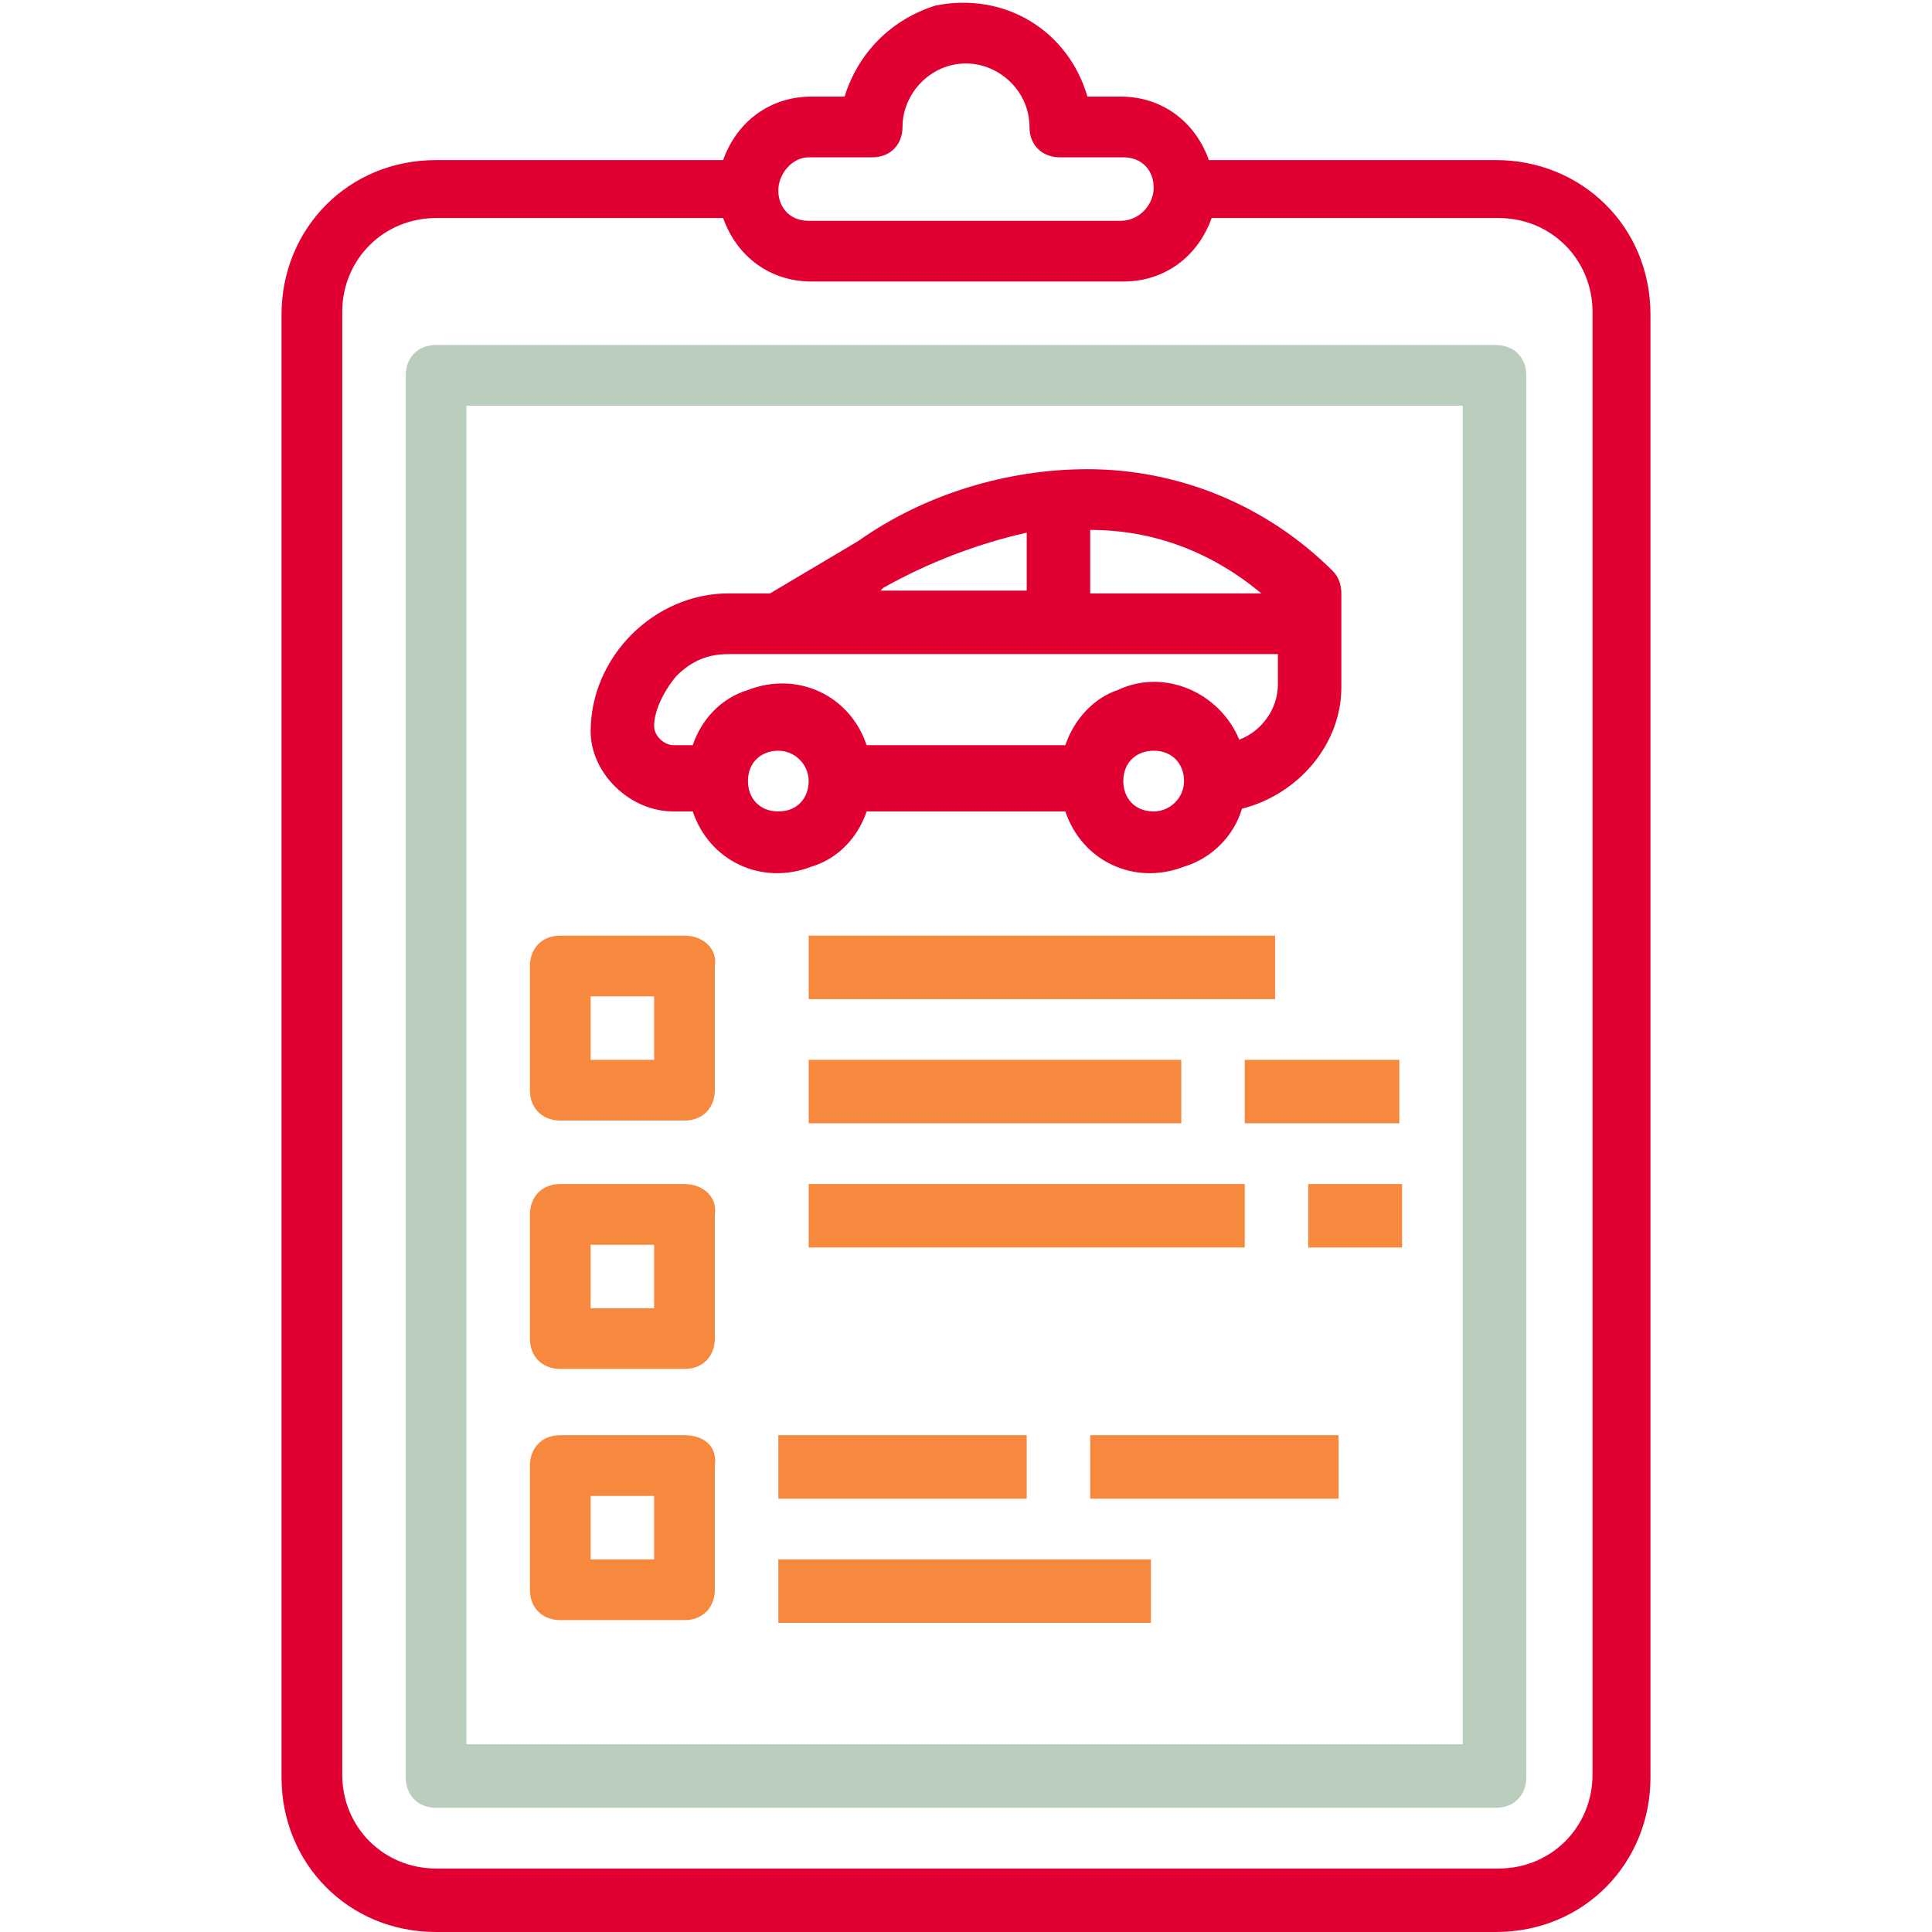 <?xml version="1.0" encoding="UTF-8"?>
<svg xmlns="http://www.w3.org/2000/svg" width="70" height="70" viewBox="0 0 70 70">
  <style type="text/css">
	.st0{fill:#E00032;}
	.st1{fill:#BBCDBD;}
	.st2{fill:#F7893F;}
</style>
  <g>
    <path class="st0" d="M15.8,70h38.4c3.2,0,5.6-2.5,5.6-5.6v-53c0-3.2-2.5-5.6-5.6-5.6H43.8c-0.5-1.4-1.7-2.3-3.2-2.3h-1.2   c-0.7-2.4-3-3.8-5.5-3.3c-1.6,0.5-2.8,1.7-3.3,3.3h-1.2c-1.5,0-2.7,0.9-3.2,2.3H15.8c-3.2,0-5.6,2.5-5.6,5.6v53   C10.2,67.5,12.6,70,15.8,70z M29.3,5.7h2.3c0.7,0,1.1-0.5,1.1-1.1c0-1.2,1-2.3,2.3-2.3c1.2,0,2.3,1,2.3,2.3c0,0.7,0.5,1.1,1.1,1.1   h2.3c0.7,0,1.1,0.5,1.1,1.1S41.3,8,40.6,8H29.3c-0.7,0-1.1-0.5-1.1-1.1S28.7,5.7,29.3,5.7z M12.4,11.3c0-1.9,1.5-3.4,3.4-3.4h10.4   c0.5,1.4,1.7,2.3,3.2,2.3h11.3c1.5,0,2.7-0.9,3.2-2.3h10.4c1.9,0,3.4,1.5,3.4,3.4v53c0,1.9-1.5,3.4-3.4,3.4l0,0H15.8   c-1.9,0-3.4-1.5-3.4-3.4l0,0V11.3z"></path>
    <path class="st1" d="M15.8,65.5h38.4c0.7,0,1.1-0.5,1.1-1.1V13.6c0-0.7-0.5-1.1-1.1-1.1H15.8c-0.7,0-1.1,0.5-1.1,1.1v50.8   C14.7,65,15.1,65.5,15.8,65.5z M16.9,14.7H53v48.5H16.9V14.7z"></path>
    <path class="st0" d="M24.4,29.4h0.7c0.6,1.8,2.5,2.7,4.3,2c1-0.3,1.7-1.1,2-2h7.2c0.6,1.8,2.5,2.7,4.3,2c1-0.3,1.8-1.1,2.1-2.1   c2-0.5,3.6-2.3,3.6-4.4v-3.4c0-0.3-0.1-0.6-0.3-0.8c-2.4-2.4-5.6-3.7-8.9-3.7c-2.9,0-5.9,0.9-8.3,2.6l-3.2,1.9h-1.5   c-2.7,0-5,2.3-5,5l0,0C21.4,28,22.8,29.4,24.4,29.4z M28.2,29.4c-0.7,0-1.1-0.5-1.1-1.1c0-0.7,0.5-1.1,1.1-1.1s1.1,0.5,1.1,1.1   C29.3,28.9,28.9,29.4,28.2,29.4z M41.8,29.4c-0.7,0-1.1-0.5-1.1-1.1c0-0.7,0.5-1.1,1.1-1.1c0.7,0,1.1,0.5,1.1,1.1   C42.9,28.9,42.4,29.4,41.8,29.4z M39.5,19.2c2.3,0,4.4,0.8,6.2,2.3h-6.2V19.2z M37.2,19.3v2.1h-5.3l0.1-0.1   C33.6,20.4,35.4,19.7,37.2,19.3z M24.5,24.5c0.6-0.6,1.2-0.8,1.9-0.8h19.9v1.1c0,0.9-0.6,1.7-1.4,2c-0.7-1.7-2.7-2.6-4.4-1.8   c-0.9,0.3-1.6,1.1-1.9,2h-7.2c-0.6-1.8-2.5-2.7-4.3-2c-1,0.3-1.7,1.1-2,2h-0.7c-0.3,0-0.7-0.3-0.7-0.7C23.7,25.8,24,25.1,24.5,24.5   z"></path>
    <path class="st2" d="M24.8,33.9h-4.5c-0.7,0-1.1,0.5-1.1,1.1v4.5c0,0.7,0.5,1.1,1.1,1.1h4.5c0.7,0,1.1-0.5,1.1-1.1V35   C26,34.4,25.5,33.9,24.8,33.9z M23.7,38.4h-2.3v-2.3h2.3V38.4z"></path>
    <path class="st2" d="M24.8,42.9h-4.5c-0.7,0-1.1,0.5-1.1,1.1v4.5c0,0.7,0.5,1.1,1.1,1.1h4.5c0.7,0,1.1-0.5,1.1-1.1v-4.5   C26,43.4,25.5,42.9,24.8,42.9z M23.7,47.4h-2.3v-2.3h2.3V47.4z"></path>
    <path class="st2" d="M24.8,52h-4.5c-0.7,0-1.1,0.5-1.1,1.1v4.5c0,0.7,0.5,1.1,1.1,1.1h4.5c0.7,0,1.1-0.5,1.1-1.1v-4.5   C26,52.4,25.5,52,24.8,52z M23.7,56.5h-2.3v-2.3h2.3V56.5z"></path>
    <path class="st2" d="M29.3,33.9h16.9v2.3H29.3V33.9z"></path>
    <path class="st2" d="M29.3,38.4h13.5v2.3H29.3V38.4z"></path>
    <path class="st2" d="M45.1,38.4h5.6v2.3h-5.6V38.4z"></path>
    <path class="st2" d="M29.3,42.9h15.8v2.3H29.3V42.9z"></path>
    <path class="st2" d="M47.4,42.9h3.4v2.3h-3.4V42.9z"></path>
    <path class="st2" d="M28.2,52h9v2.3h-9V52z"></path>
    <path class="st2" d="M39.5,52h9v2.3h-9V52z"></path>
    <path class="st2" d="M28.2,56.5h13.5v2.3H28.2V56.5z"></path>
  </g>
</svg>
